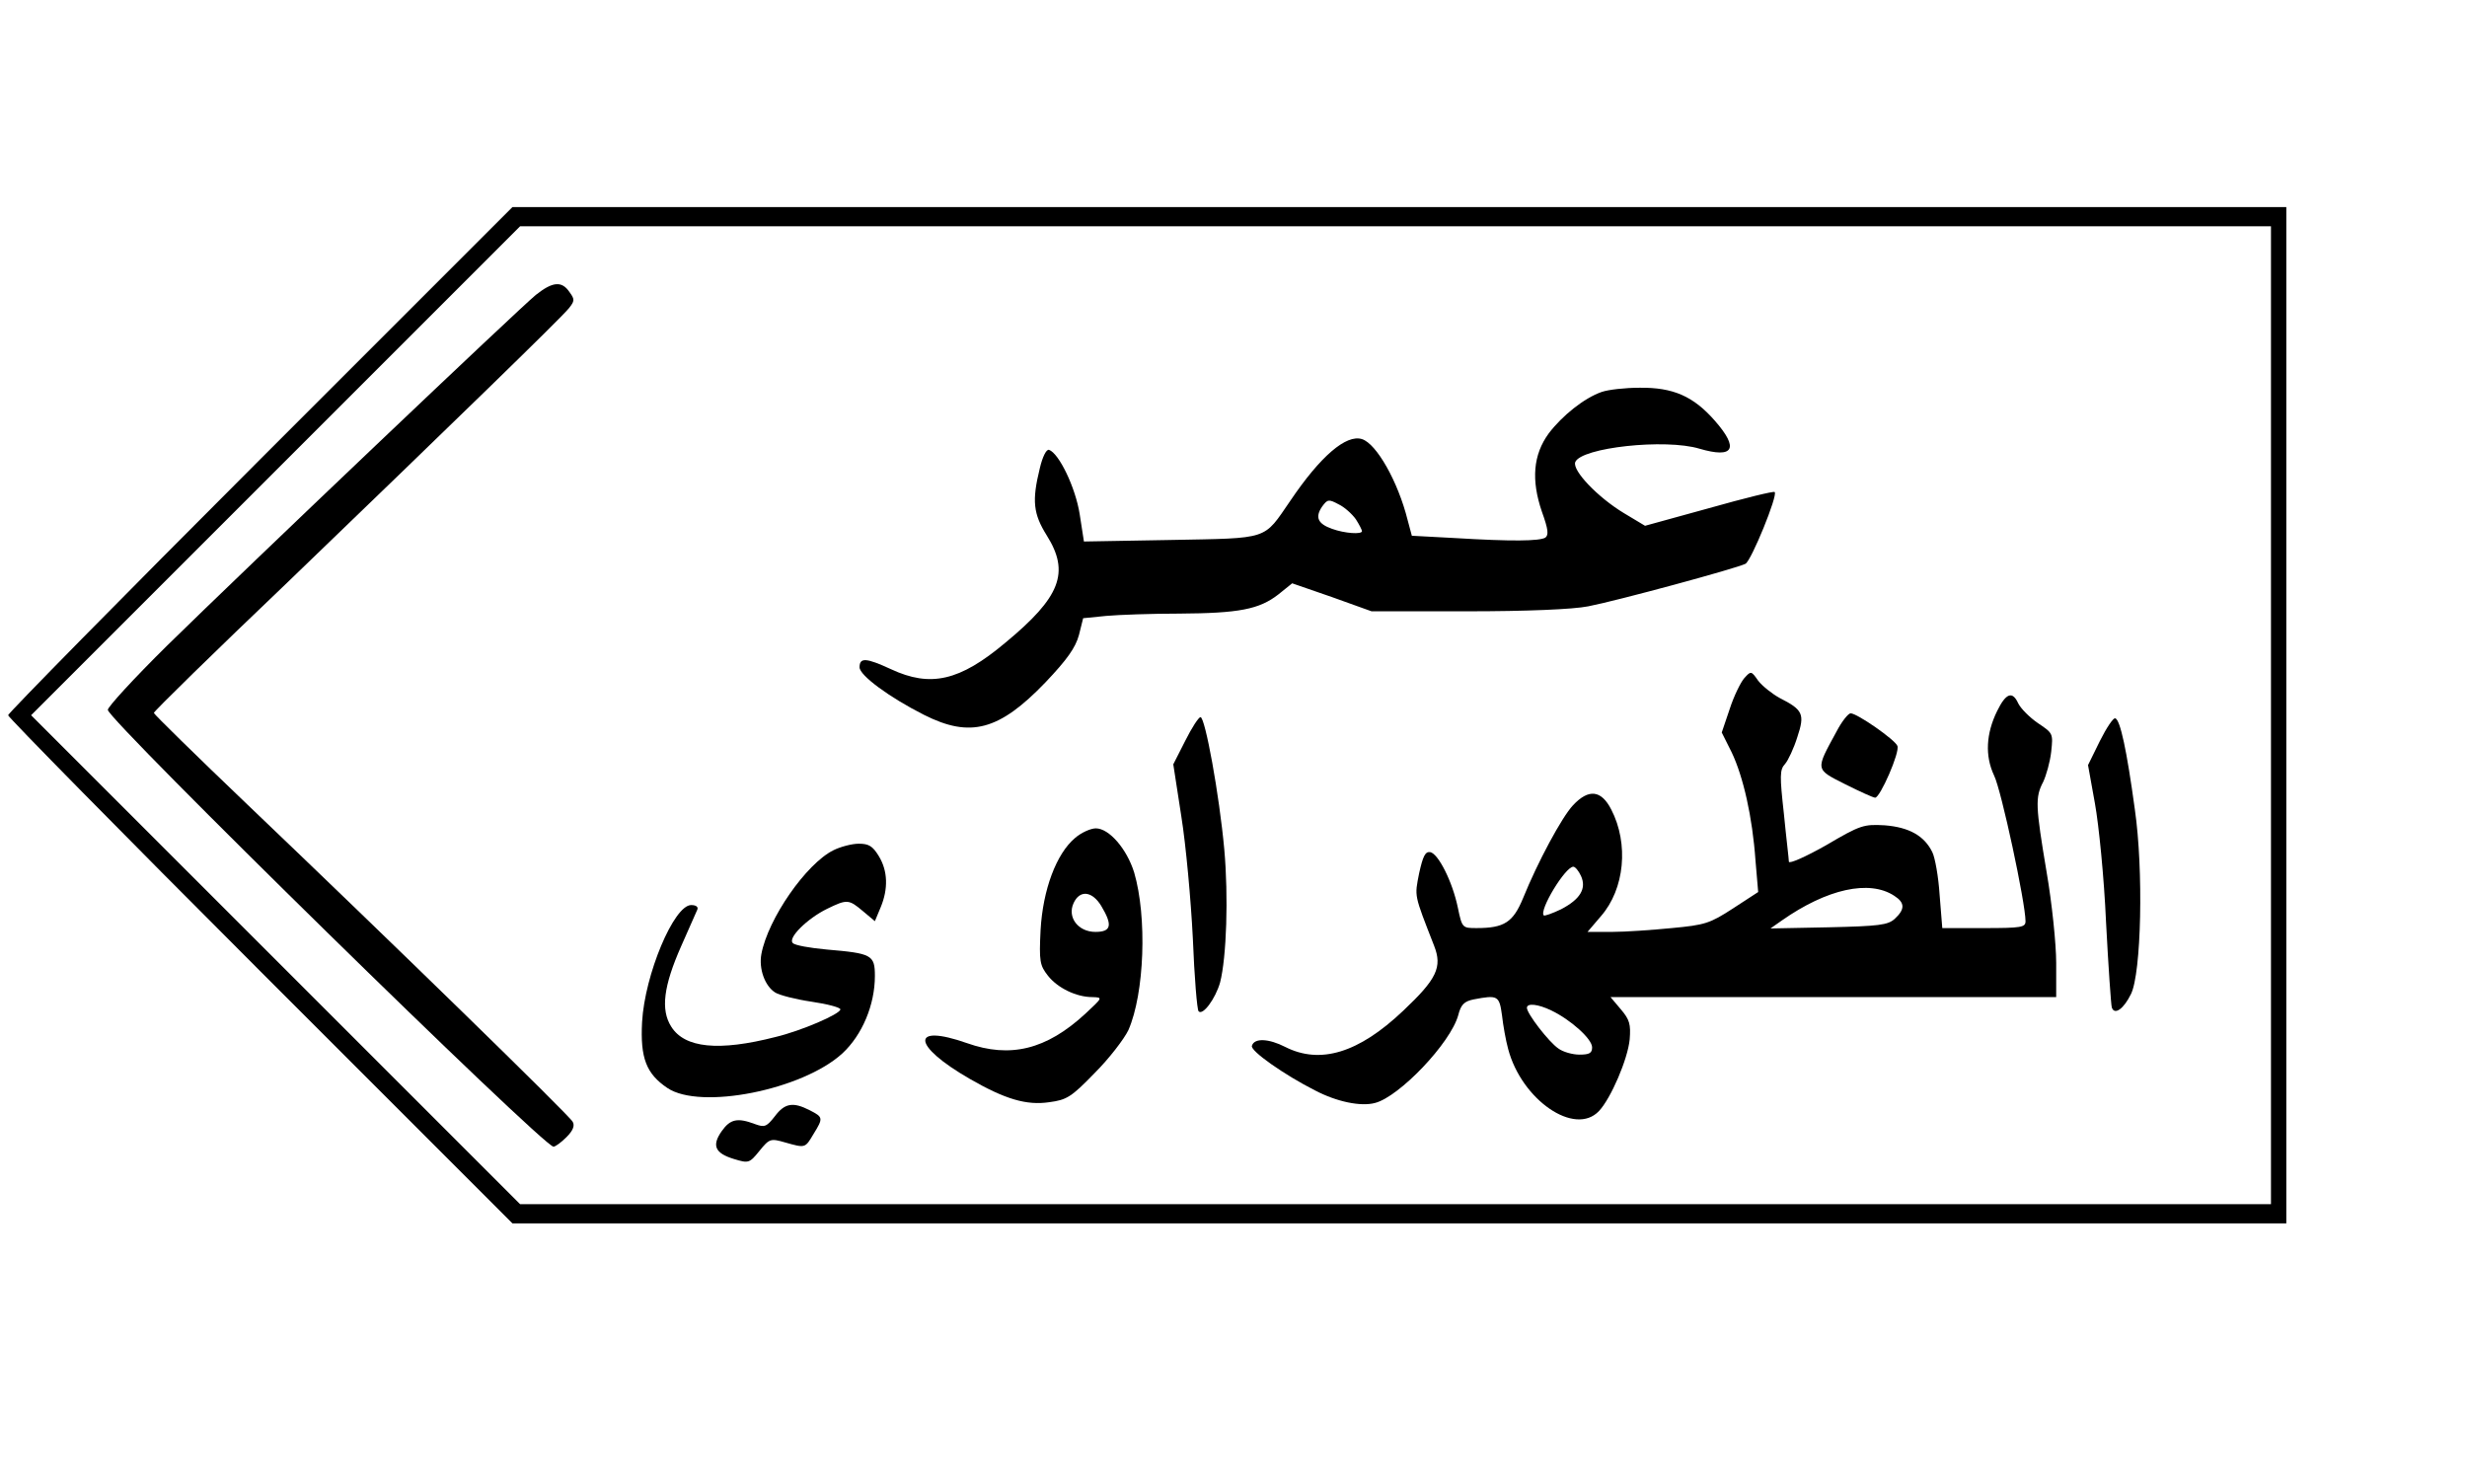 <?xml version="1.0" encoding="UTF-8" standalone="yes"?>
<svg version="1.0" xmlns="http://www.w3.org/2000/svg" width="482pt" height="290pt" viewBox="0 0 643 387" preserveAspectRatio="xMidYMid meet">
  <g transform="translate(0,387) scale(0.1,-0.1)" fill="#000000" stroke="none">
    <path d="M677 2672 c-361 -361 -657 -662 -657 -667 0 -5 296 -306 657 -667
l658 -658 2312 0 2313 0 0 1325 0 1325 -2313 0 -2312 0 -658 -658z m5243 -667
l0 -1275 -2282 0 -2283 0 -637 637 -638 638 637 637 638 638 2282 0 2283 0 0
-1275z"/>
    <path d="M1396 3101 c-43 -35 -749 -706 -963 -916 -84 -83 -153 -158 -153
-166 0 -26 1135 -1139 1162 -1139 5 0 20 11 34 25 17 17 22 30 16 40 -9 17
-476 472 -849 828 -134 128 -243 235 -243 238 0 4 156 157 348 340 435 419
712 688 734 715 15 19 16 23 2 42 -20 30 -44 28 -88 -7z"/>
    <path d="M4175 2848 c-46 -16 -103 -62 -138 -108 -41 -56 -46 -122 -18 -204
17 -47 18 -61 9 -68 -16 -9 -87 -10 -236 -1 l-112 6 -11 41 c-25 100 -81 199
-119 211 -41 13 -108 -44 -187 -161 -71 -103 -52 -97 -311 -102 l-227 -4 -11
71 c-11 70 -54 159 -80 168 -7 2 -17 -18 -24 -48 -21 -85 -17 -119 18 -175 61
-97 36 -161 -108 -280 -119 -100 -195 -117 -298 -69 -65 30 -82 31 -82 5 0
-21 77 -78 168 -124 121 -61 196 -41 317 85 56 59 78 90 87 123 l11 44 60 6
c33 3 119 6 191 6 155 1 208 11 258 50 l36 29 104 -36 103 -37 250 0 c153 0
275 5 315 13 73 14 387 99 410 111 15 8 85 179 76 187 -2 3 -79 -16 -171 -42
l-167 -46 -55 33 c-68 41 -135 111 -127 133 15 38 235 62 324 35 89 -26 104 0
40 73 -56 64 -109 87 -196 86 -38 0 -82 -5 -99 -11z m-641 -332 c9 -14 16 -28
16 -31 0 -9 -45 -6 -78 6 -37 13 -45 30 -26 58 14 19 17 20 43 6 15 -7 35 -25
45 -39z"/>
    <path d="M4547 2102 c-9 -10 -27 -46 -38 -80 l-21 -62 26 -52 c30 -63 54 -168
62 -282 l7 -82 -66 -43 c-60 -39 -73 -43 -159 -51 -51 -5 -121 -10 -156 -10
l-64 0 35 41 c62 71 73 189 27 278 -26 51 -59 55 -100 11 -29 -31 -92 -148
-130 -242 -26 -63 -49 -78 -121 -78 -37 0 -38 0 -49 53 -14 68 -51 141 -72
145 -13 2 -19 -10 -29 -55 -12 -62 -14 -53 39 -189 22 -56 7 -87 -81 -170
-116 -110 -216 -140 -307 -94 -43 22 -81 24 -87 3 -5 -13 85 -76 164 -116 57
-30 120 -43 157 -33 63 16 197 156 217 229 7 28 16 36 40 41 63 12 67 10 74
-41 3 -27 10 -66 16 -88 35 -133 174 -229 237 -162 31 33 75 135 80 187 3 39
0 51 -23 78 l-27 32 581 0 581 0 0 89 c0 49 -11 156 -25 237 -29 173 -30 195
-9 235 8 17 18 52 21 79 5 47 5 48 -34 74 -22 15 -45 38 -52 52 -15 33 -32 27
-55 -20 -29 -59 -32 -117 -8 -168 19 -38 82 -333 82 -380 0 -16 -10 -18 -109
-18 l-108 0 -7 87 c-3 47 -12 97 -19 111 -21 43 -61 65 -124 70 -55 3 -63 1
-153 -52 -53 -30 -96 -49 -97 -43 0 7 -7 63 -13 125 -11 99 -11 115 3 130 8 9
23 41 32 70 20 60 15 71 -46 102 -20 11 -45 31 -56 45 -18 26 -19 26 -36 7z
m-426 -516 c15 -33 -2 -61 -52 -87 -23 -11 -43 -18 -45 -16 -13 13 56 127 77
127 5 0 14 -11 20 -24z m817 -52 c28 -18 28 -35 1 -60 -18 -16 -40 -19 -173
-22 l-151 -3 30 21 c117 82 228 107 293 64z m-894 -299 c50 -24 106 -74 106
-96 0 -15 -7 -19 -33 -19 -18 0 -43 7 -55 16 -25 17 -82 91 -82 106 0 13 29
10 64 -7z"/>
    <path d="M4787 1962 c-55 -101 -56 -97 23 -137 38 -19 73 -35 78 -35 13 0 65
119 58 135 -6 16 -105 85 -122 85 -6 0 -23 -21 -37 -48z"/>
    <path d="M3089 1938 l-31 -61 21 -136 c12 -75 25 -218 30 -318 4 -101 11 -186
15 -190 11 -12 44 33 56 75 17 66 22 224 11 347 -13 143 -50 345 -62 345 -5 0
-23 -28 -40 -62z"/>
    <path d="M5474 1938 l-31 -63 18 -100 c10 -55 24 -194 29 -310 6 -115 13 -216
15 -222 7 -21 31 -4 50 35 27 54 33 323 10 482 -21 154 -38 233 -51 237 -5 2
-23 -25 -40 -59z"/>
    <path d="M2802 1685 c-49 -41 -84 -135 -90 -240 -4 -82 -2 -92 19 -119 25 -32
74 -56 116 -56 28 -1 27 -1 -19 -44 -101 -93 -195 -116 -308 -76 -148 52 -144
-6 7 -93 92 -53 148 -70 208 -61 45 6 57 13 118 76 38 38 77 89 88 112 42 96
49 295 15 411 -19 61 -65 115 -100 115 -13 0 -38 -11 -54 -25z m68 -177 c30
-50 27 -68 -15 -68 -45 0 -74 38 -57 75 16 35 48 32 72 -7z"/>
    <path d="M2172 1653 c-71 -35 -171 -179 -188 -271 -7 -38 9 -83 36 -100 11 -7
54 -18 95 -24 41 -6 75 -15 75 -20 0 -12 -102 -56 -169 -72 -148 -38 -237 -29
-272 27 -28 44 -20 106 26 210 20 45 39 88 42 95 3 7 -3 12 -16 12 -45 0 -121
-181 -128 -305 -5 -94 11 -135 66 -172 86 -58 352 -5 456 90 52 48 85 127 85
202 0 55 -8 59 -125 69 -44 4 -84 11 -89 17 -14 13 38 64 89 89 53 26 57 25
94 -6 l31 -26 15 36 c20 48 19 95 -5 134 -16 26 -26 32 -52 32 -18 0 -48 -8
-66 -17z"/>
    <path d="M2019 959 c-22 -28 -27 -29 -52 -20 -45 17 -64 13 -86 -18 -27 -38
-18 -58 31 -73 39 -12 41 -11 67 21 26 32 29 33 67 22 53 -15 52 -15 74 22 26
42 25 44 -10 62 -43 22 -65 19 -91 -16z"/>
  </g>
</svg>